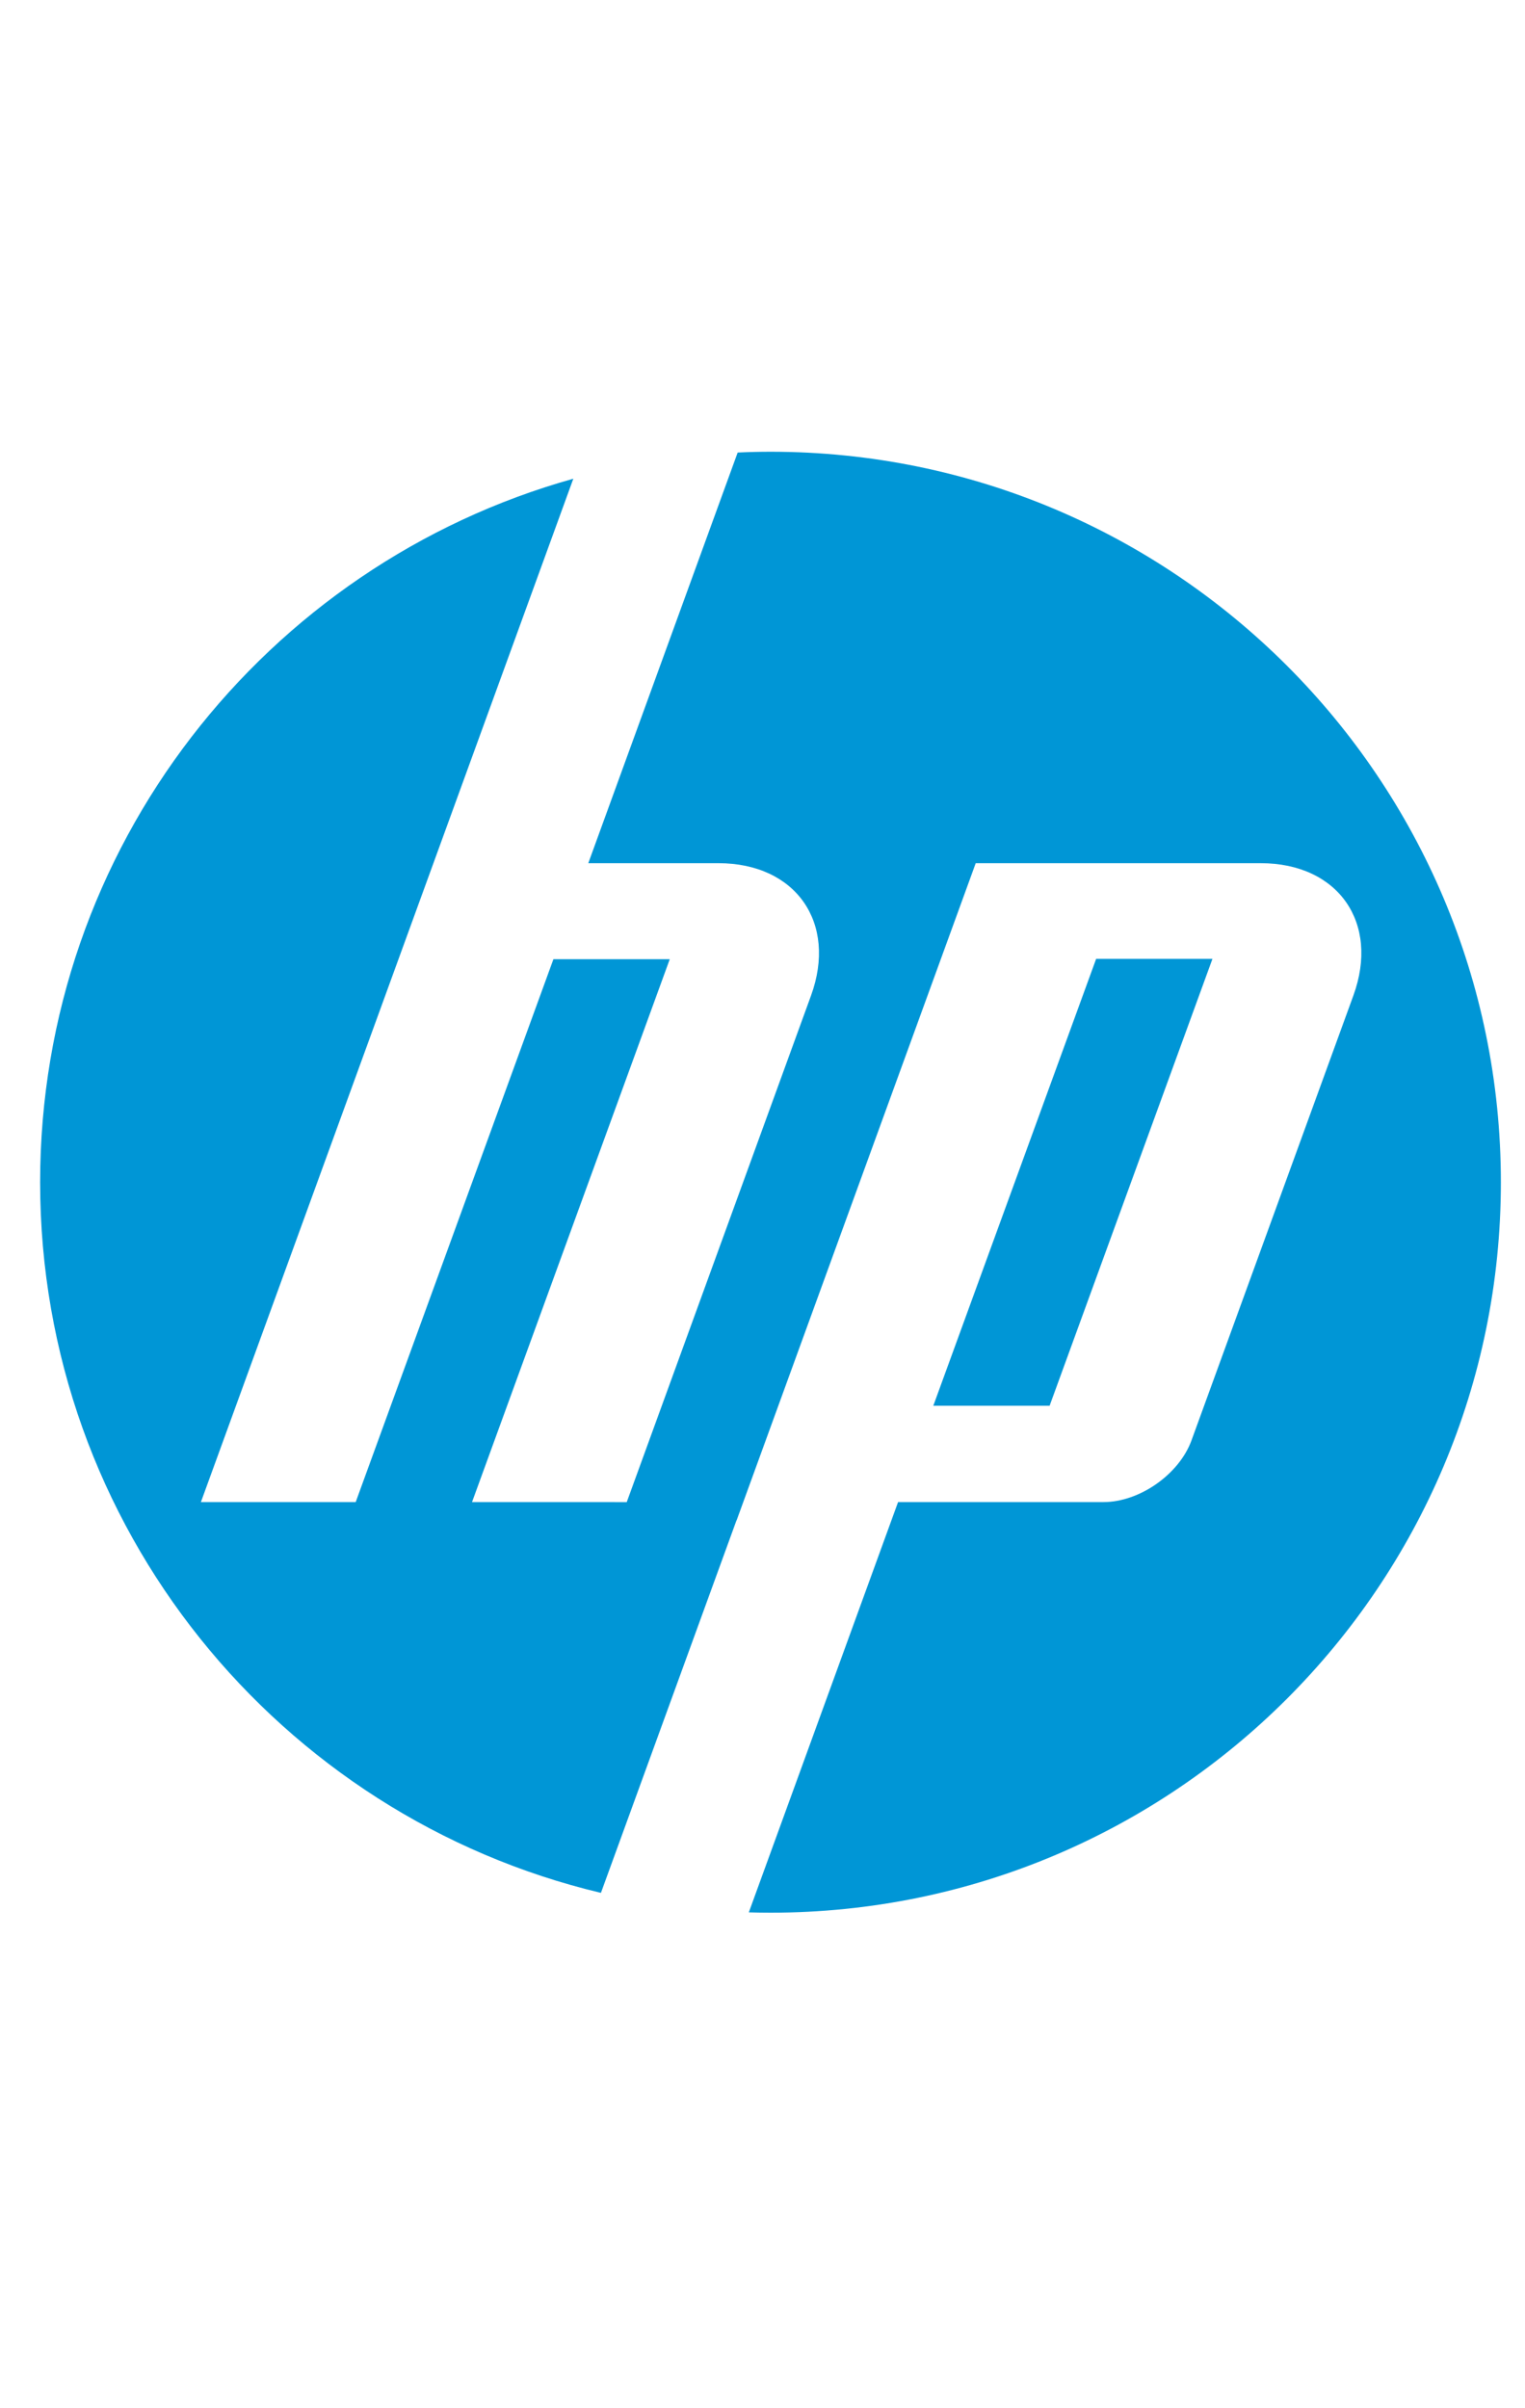 <svg width="38" height="60" viewBox="0 0 38 60" fill="none" xmlns="http://www.w3.org/2000/svg">
<path d="M37.399 29.455C37.399 19.403 29.251 11.255 19.2 11.255C18.925 11.255 18.653 11.262 18.381 11.275L14.659 21.506H17.901C19.83 21.506 20.869 22.991 20.209 24.805L15.617 37.425L11.762 37.424L16.689 23.898H13.79L8.863 37.424H5.006L10.8 21.506L14.286 11.927C6.622 14.071 1 21.106 1 29.455C1 38.051 6.961 45.255 14.974 47.16L18.352 37.879H18.355L24.313 21.506H31.414C33.345 21.506 34.384 22.991 33.723 24.805L29.689 35.889C29.381 36.733 28.395 37.424 27.497 37.424H22.378L18.659 47.646C18.838 47.651 19.019 47.654 19.2 47.654C29.251 47.654 37.399 39.506 37.399 29.455Z" fill="#0096D6"/>
<path d="M30.212 23.889H27.314L23.256 35.024H26.154L30.212 23.889Z" fill="#0096D6"/>
</svg>
